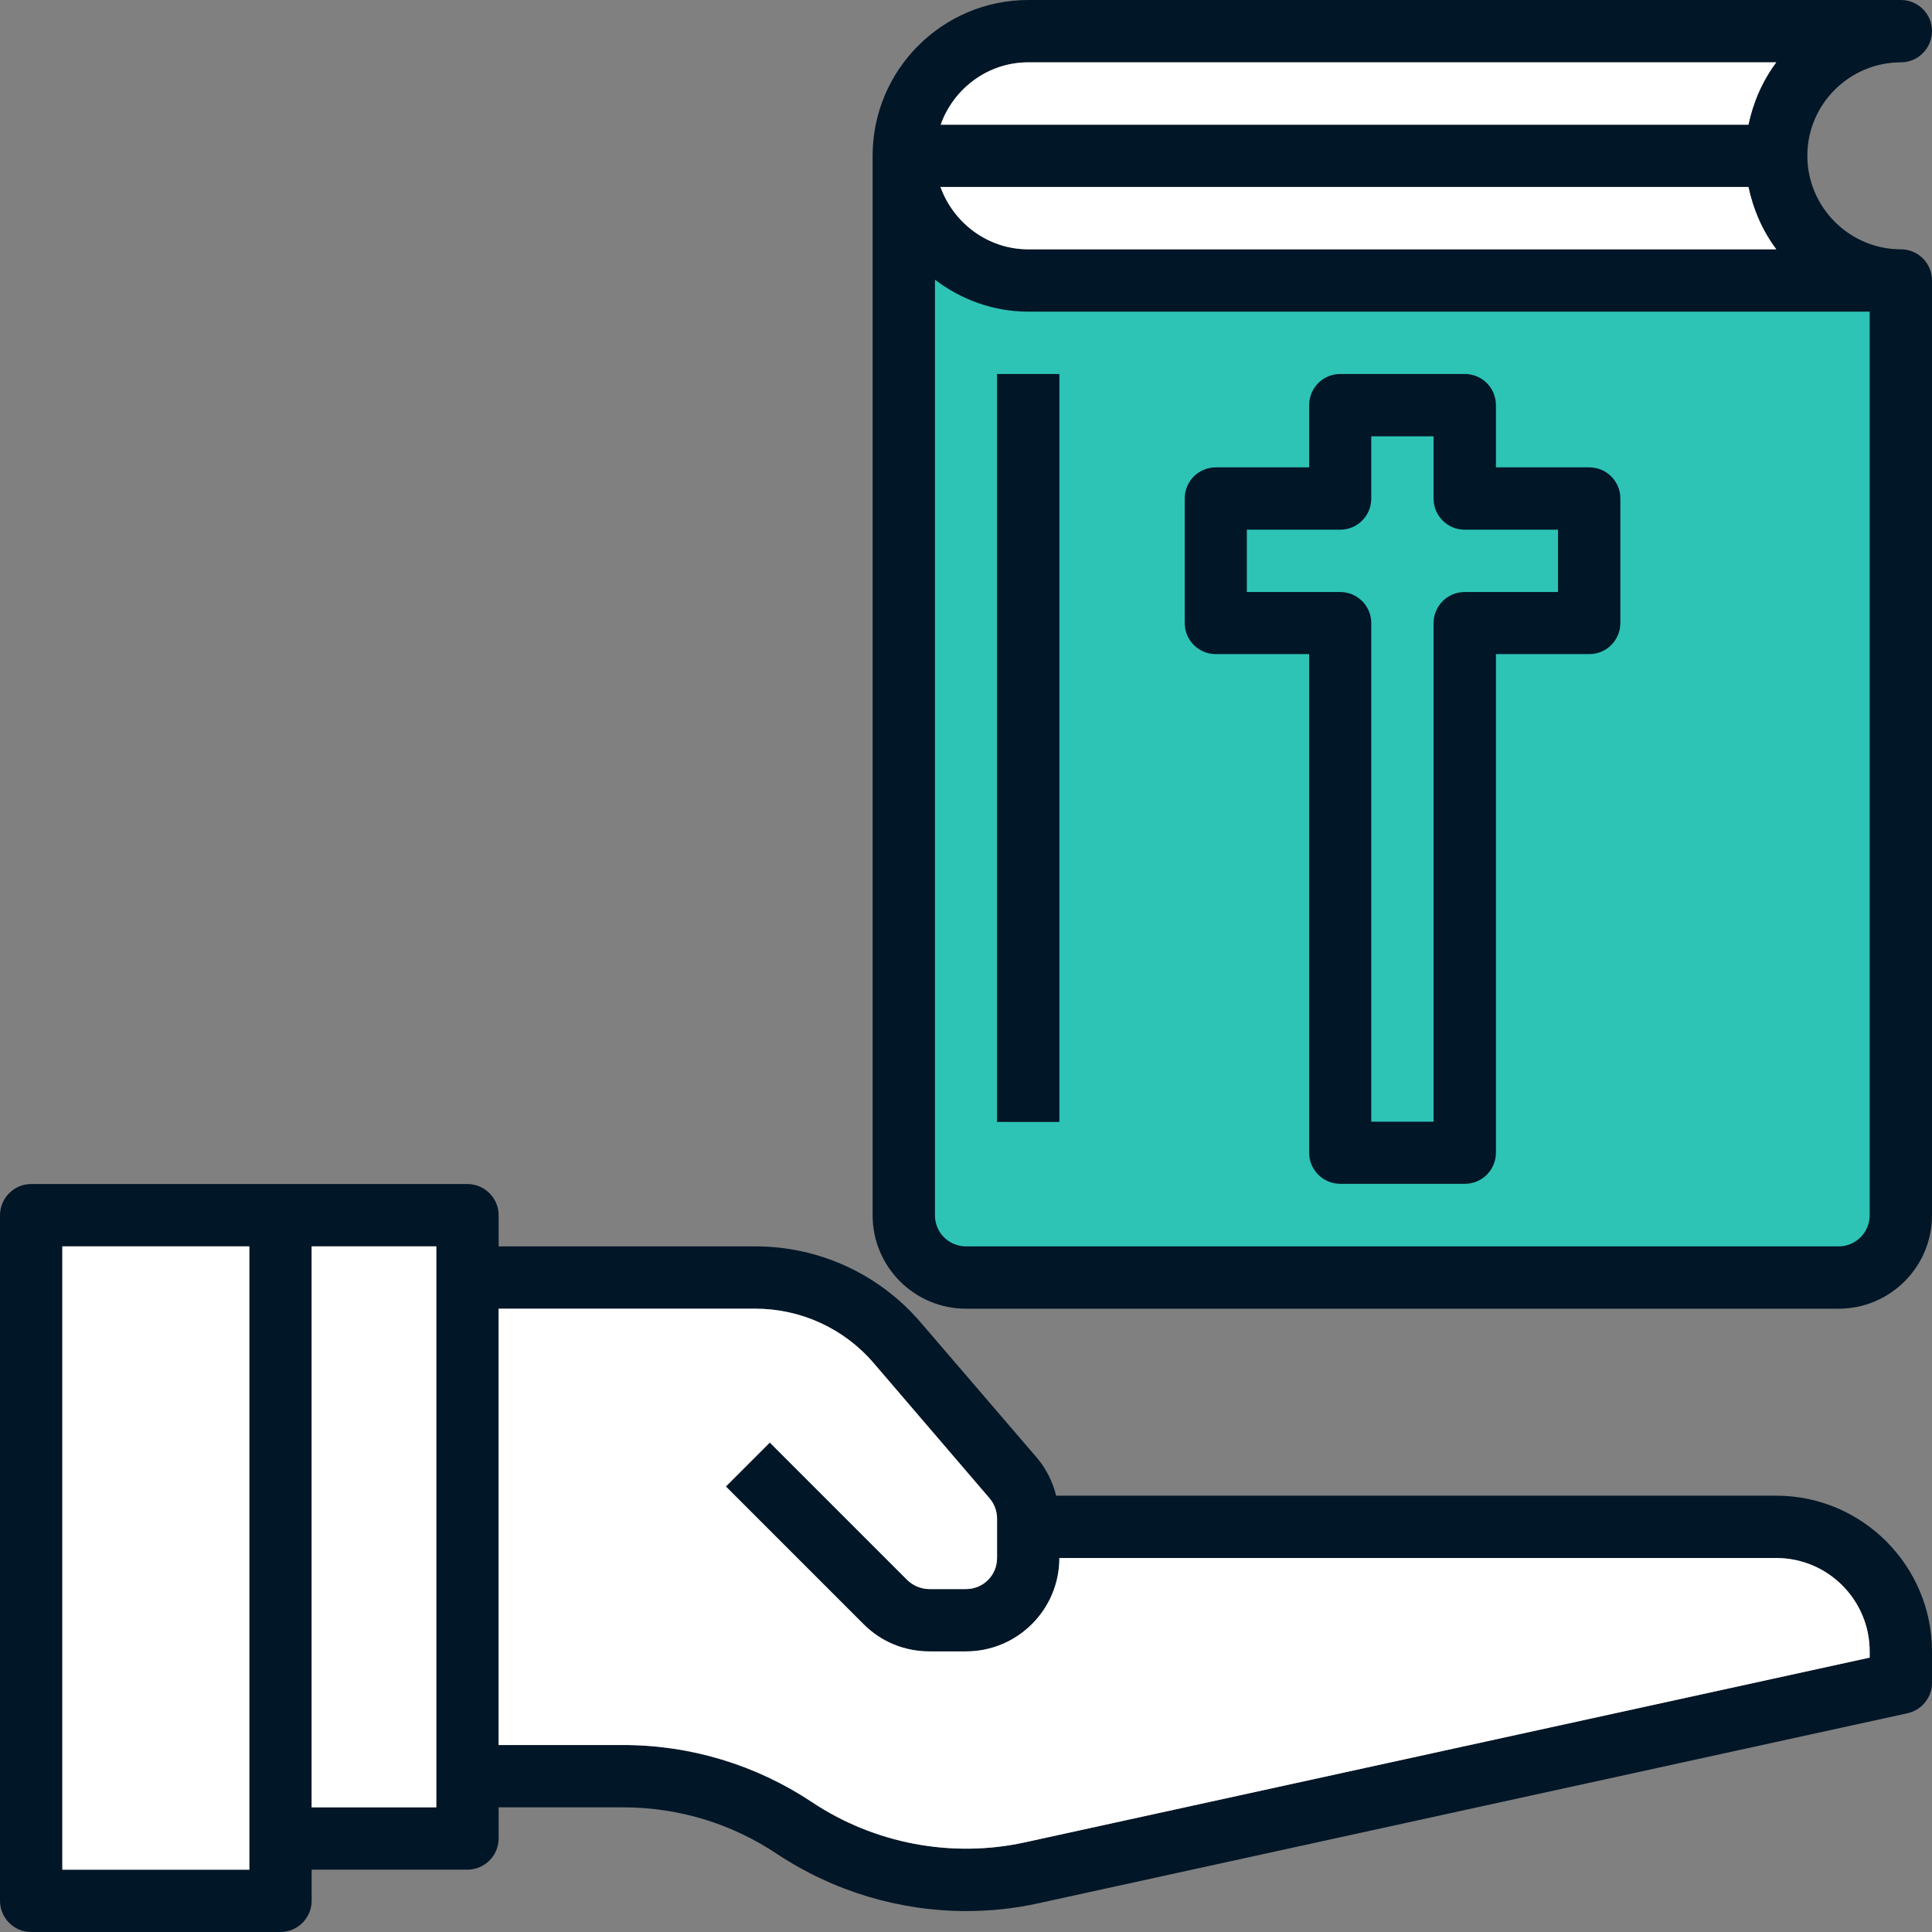 <svg width="84" height="84" viewBox="0 0 84 84" fill="none" xmlns="http://www.w3.org/2000/svg">
<rect x="0" y="0" width="84" height="84" fill="#808080" stroke="none"/>
<g clip-path="url(#clip0_1005_100)">
<path d="M81.87 11.39H40.58V54.81H81.87V11.39Z" fill="#2DC4B6"/>
<path d="M63.36 18H59.28V49.92H63.36V18Z" fill="#2DC4B6"/>
<path d="M68.88 22.8H52.56V26.88H68.88V22.8Z" fill="#2DC4B6"/>
<path d="M82.65 10.84C80.41 10.84 78.58 9.01 78.58 6.77C78.58 4.53 80.41 2.71 82.65 2.71C83.39 2.71 84 2.1 84 1.35C84 0.6 83.39 0 82.65 0H44.71C40.97 0 37.94 3.04 37.94 6.77V52.84C37.94 55.08 39.76 56.9 42 56.9H79.94C82.18 56.9 84 55.08 84 52.84V12.19C84 11.44 83.39 10.84 82.65 10.84ZM81.29 52.84C81.29 53.59 80.68 54.19 79.94 54.19H42C41.25 54.19 40.65 53.59 40.65 52.84V12.16C41.78 13.02 43.18 13.55 44.71 13.55H81.29V52.84ZM44.71 2.71H77.23C76.64 3.5 76.23 4.42 76.02 5.42H40.9C41.46 3.85 42.95 2.71 44.71 2.71ZM76.02 8.13C76.23 9.13 76.64 10.05 77.23 10.84H44.71C42.95 10.84 41.46 9.7 40.89 8.13H76.02Z" fill="#011627"/>
<path d="M77.23 2.71C76.64 3.5 76.23 4.42 76.02 5.42H40.9C41.46 3.85 42.95 2.71 44.71 2.71H77.23Z" fill="white"/>
<path d="M77.23 10.84H44.71C42.95 10.84 41.46 9.7 40.89 8.13H76.02C76.23 9.13 76.64 10.05 77.23 10.84Z" fill="white"/>
<path d="M69.1 20.32H65.04V17.61C65.04 16.86 64.43 16.26 63.69 16.26H58.27C57.52 16.26 56.92 16.87 56.92 17.61V20.32H52.86C52.11 20.32 51.51 20.93 51.51 21.67V27.09C51.51 27.84 52.12 28.44 52.86 28.44H56.92V50.12C56.92 50.87 57.53 51.47 58.27 51.47H63.69C64.44 51.47 65.04 50.86 65.04 50.12V28.44H69.1C69.85 28.44 70.45 27.83 70.45 27.09V21.67C70.45 20.92 69.84 20.32 69.1 20.32ZM67.74 25.74H63.68C62.93 25.74 62.33 26.35 62.33 27.09V48.77H59.62V27.09C59.62 26.34 59.01 25.74 58.27 25.74H54.21V23.03H58.27C59.02 23.03 59.62 22.42 59.62 21.68V18.97H62.33V21.68C62.33 22.43 62.94 23.03 63.68 23.03H67.74V25.74Z" fill="#011627"/>
<path d="M77.23 65.03H45.92C45.77 64.43 45.49 63.86 45.09 63.39L40.04 57.51C38.24 55.4 35.62 54.19 32.84 54.19H21.68V52.84C21.68 52.09 21.07 51.48 20.32 51.48H1.35C0.61 51.48 0 52.09 0 52.84V82.64C0 83.39 0.61 84 1.35 84H12.19C12.94 84 13.55 83.39 13.55 82.64V81.29H20.32C21.07 81.29 21.68 80.68 21.68 79.93V78.58H27.1C29.49 78.58 31.8 79.28 33.79 80.61C36.23 82.23 39.11 83.09 42.01 83.09C43.06 83.09 44.12 82.98 45.15 82.75L82.93 74.49C83.56 74.35 84 73.8 84 73.16V71.81C84 68.07 80.96 65.03 77.23 65.03ZM10.84 81.29H2.71V54.19H10.84V81.29ZM18.97 78.58H13.55V54.19H18.97V78.58ZM81.29 72.07L44.57 80.1C41.39 80.8 38.01 80.16 35.3 78.35C32.86 76.73 30.02 75.87 27.1 75.87H21.68V56.9H32.84C34.82 56.9 36.7 57.76 37.99 59.27L43.03 65.15C43.24 65.4 43.35 65.71 43.35 66.03V67.74C43.35 68.49 42.75 69.09 42 69.09H40.41C40.06 69.09 39.71 68.95 39.45 68.7L33.47 62.72L31.56 64.63L37.54 70.61C38.3 71.38 39.33 71.8 40.41 71.8H42C44.24 71.8 46.06 69.98 46.06 67.74H77.23C79.47 67.74 81.29 69.56 81.29 71.8V72.07Z" fill="#011627"/>
<path d="M81.29 71.8V72.07L44.57 80.1C41.39 80.8 38.01 80.16 35.3 78.35C32.86 76.73 30.02 75.87 27.1 75.87H21.68V56.9H32.84C34.82 56.9 36.7 57.76 37.99 59.27L43.03 65.15C43.24 65.4 43.35 65.71 43.35 66.03V67.74C43.35 68.49 42.75 69.09 42 69.09H40.41C40.06 69.09 39.71 68.95 39.45 68.7L33.47 62.72L31.56 64.63L37.54 70.61C38.3 71.38 39.33 71.8 40.41 71.8H42C44.24 71.8 46.06 69.98 46.06 67.74H77.23C79.47 67.74 81.29 69.56 81.29 71.8Z" fill="white"/>
<path d="M18.97 54.19H13.55V78.58H18.97V54.19Z" fill="white"/>
<path d="M10.84 54.19H2.71V81.29H10.84V54.19Z" fill="white"/>
<path d="M43.35 16.26H46.06V48.78H43.35V16.26Z" fill="#011627"/>
</g>
<defs>
<clipPath id="clip0_1005_100">
<rect width="84" height="84" fill="white"/>
</clipPath>
</defs>
</svg>
